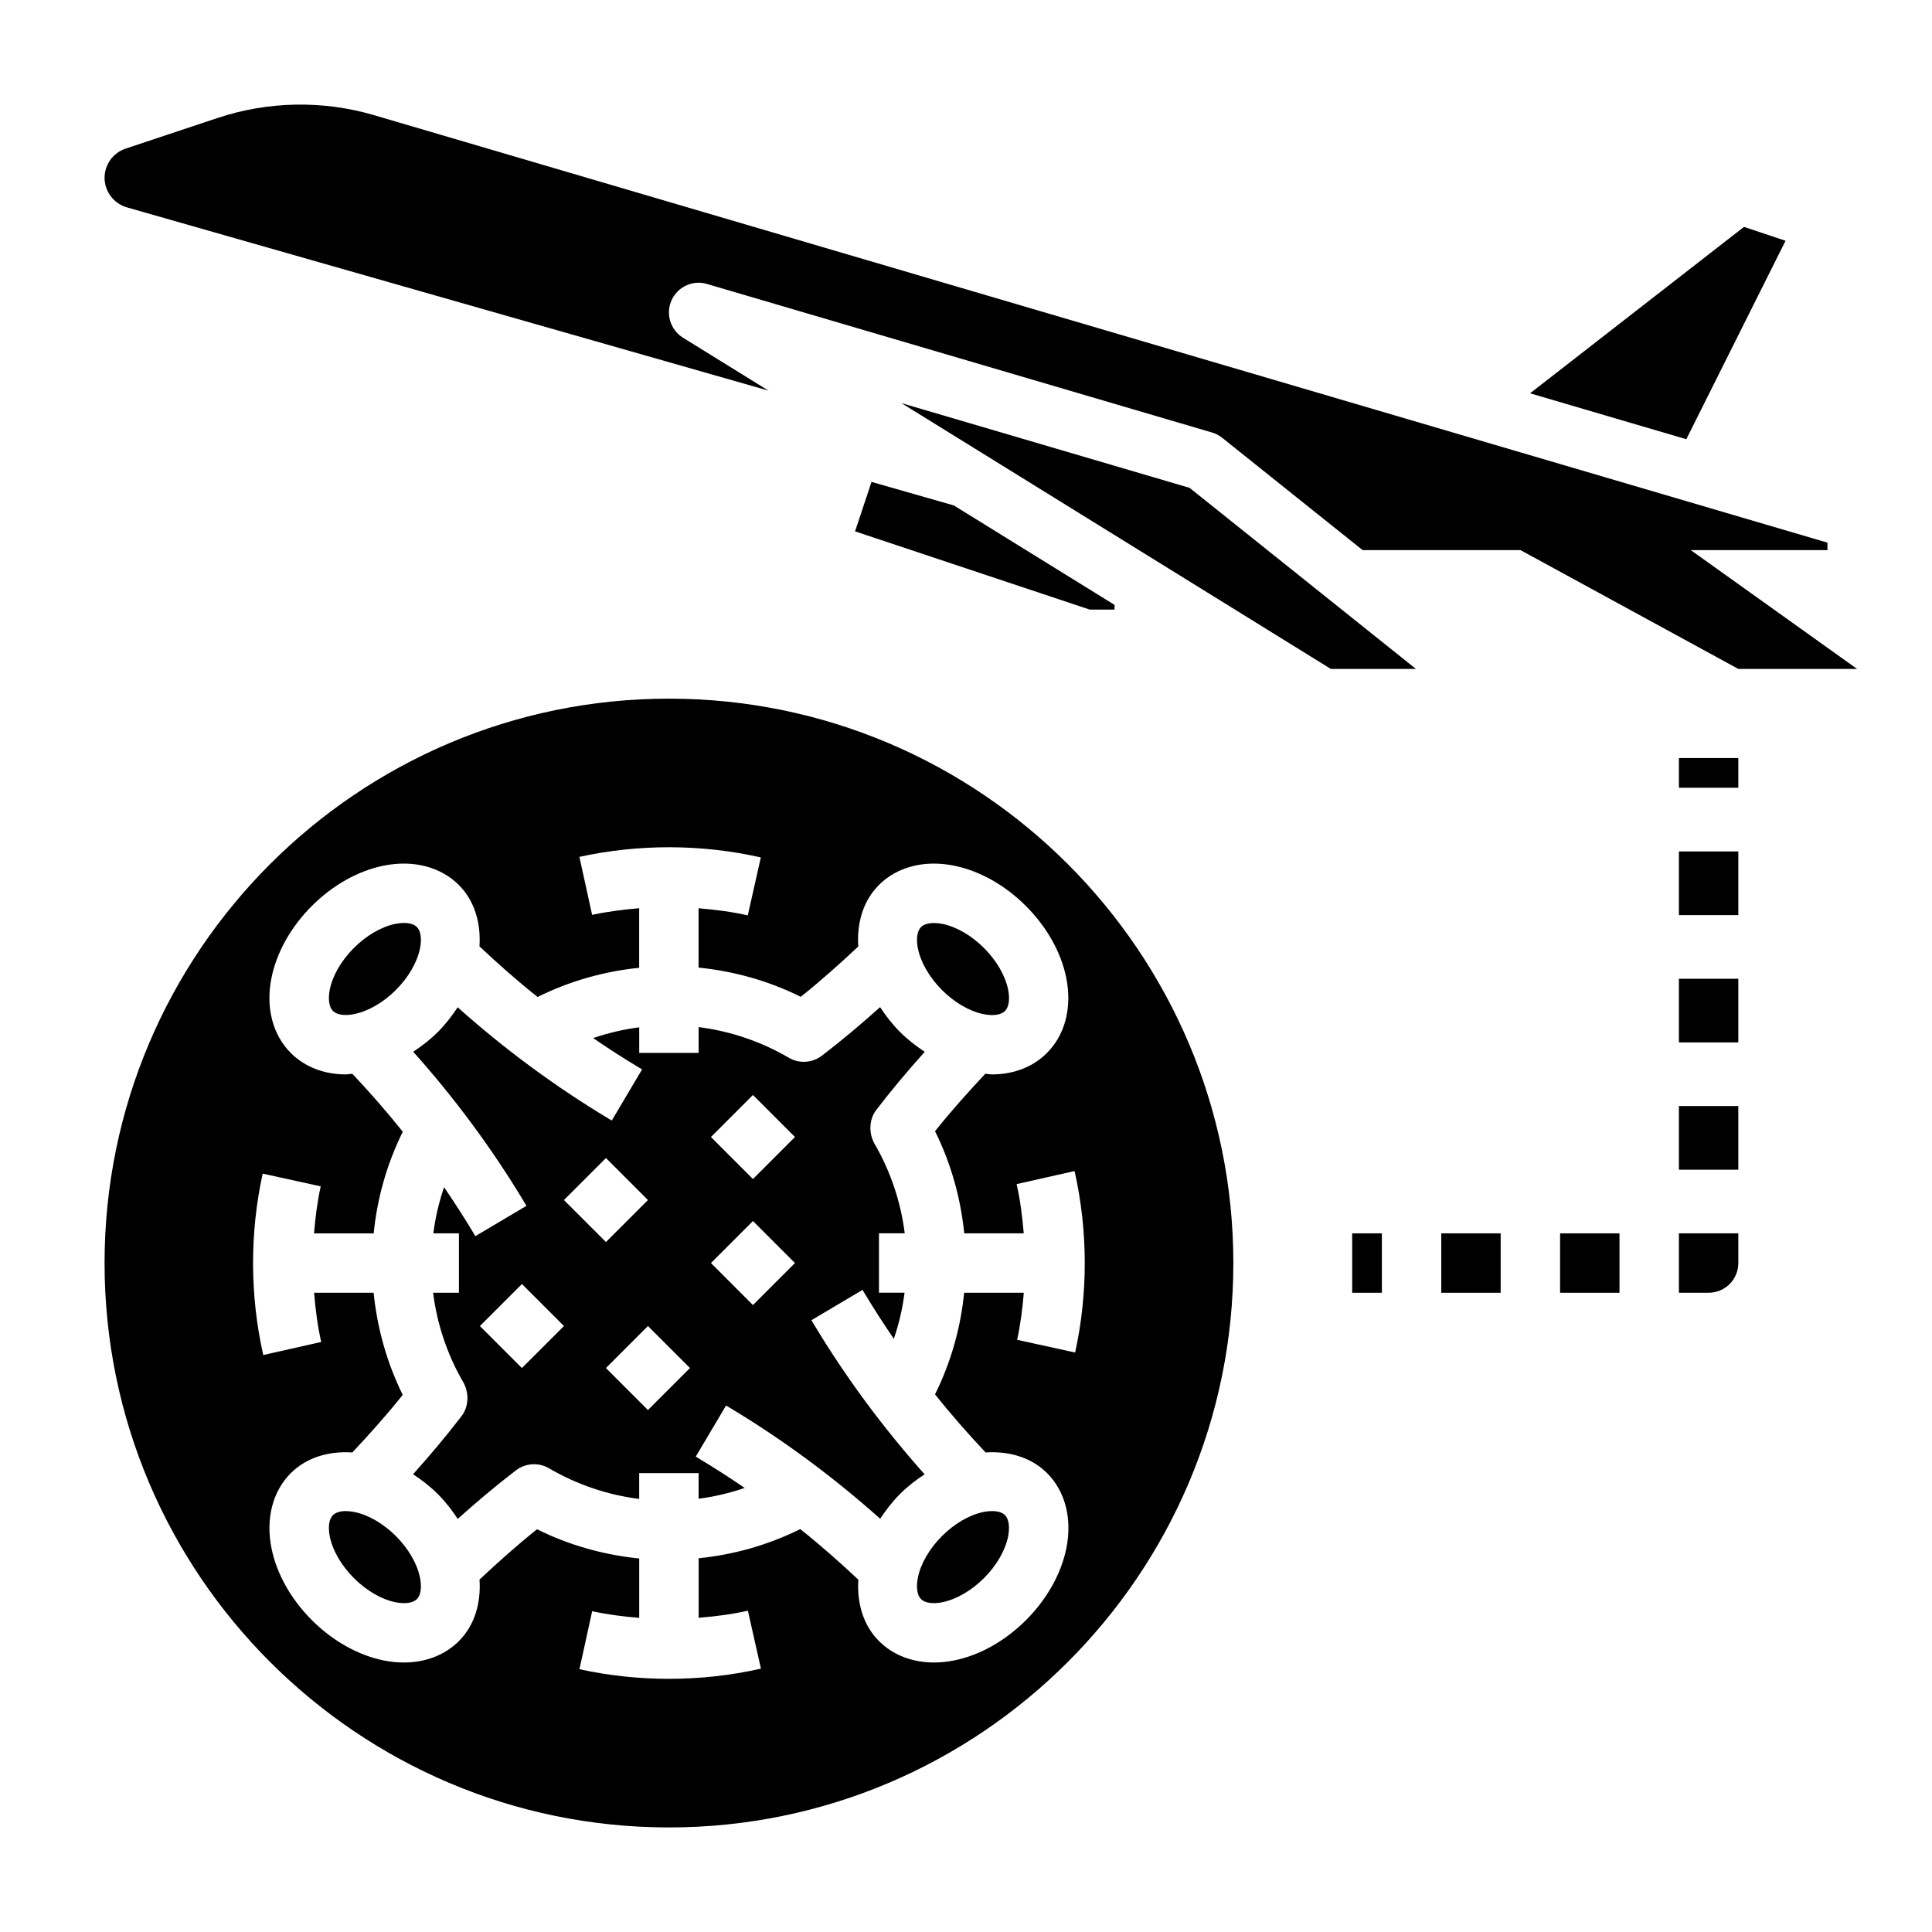 <?xml version="1.0" encoding="UTF-8"?>
<!-- Uploaded to: ICON Repo, www.iconrepo.com, Generator: ICON Repo Mixer Tools -->
<svg fill="#000000" width="800px" height="800px" version="1.1" viewBox="144 144 512 512" xmlns="http://www.w3.org/2000/svg">
 <g>
  <path d="m359.55 494.73-0.512-0.867 13.547-8.031 0.488 0.828c2.473 4.125 5.094 8.172 7.801 12.148 1.355-4 2.32-8.078 2.844-12.227h-6.785v-15.742h6.832c-1.039-8.195-3.668-16.238-7.973-23.672-1.598-2.754-1.527-6.453 0.402-8.988 4.047-5.289 8.383-10.422 12.871-15.438-2.297-1.527-4.535-3.234-6.566-5.266s-3.738-4.266-5.266-6.566c-5.016 4.488-10.148 8.824-15.438 12.871-1.41 1.07-3.094 1.613-4.777 1.613-1.371 0-2.746-0.355-3.977-1.078-7.496-4.383-15.625-7.07-23.898-8.125v6.848h-15.742v-6.785c-4.141 0.527-8.219 1.496-12.219 2.852 3.984 2.723 8.039 5.344 12.18 7.824l0.797 0.473-8.031 13.547-0.828-0.488c-14.25-8.551-27.629-18.461-40.012-29.512-1.527 2.289-3.219 4.512-5.242 6.535s-4.242 3.723-6.535 5.242c11.051 12.375 20.965 25.758 29.488 39.973l0.512 0.867-13.547 8.031-0.484-0.828c-2.473-4.125-5.094-8.172-7.801-12.148-1.355 4-2.32 8.078-2.844 12.227h6.785v15.742h-6.848c1.039 8.195 3.668 16.238 7.973 23.672 1.598 2.754 1.527 6.453-0.402 8.988-4.047 5.289-8.383 10.422-12.871 15.438 2.297 1.527 4.535 3.234 6.566 5.266s3.738 4.266 5.266 6.566c5.016-4.488 10.148-8.824 15.438-12.871 2.543-1.93 6.008-2.148 8.754-0.535 7.496 4.383 15.625 7.07 23.898 8.125v-6.848h15.742v6.785c4.141-0.527 8.219-1.496 12.219-2.852-3.984-2.723-8.047-5.344-12.18-7.824l-0.797-0.473 8.031-13.547 0.828 0.488c14.25 8.551 27.629 18.461 40.012 29.512 1.527-2.289 3.219-4.512 5.242-6.535 2.023-2.023 4.242-3.723 6.535-5.242-11.039-12.375-20.941-25.754-29.477-39.973zm-77.238 11.816-11.133-11.133 11.141-11.133 11.133 11.133zm22.27-55.656 11.133 11.133-11.133 11.133-11.133-11.133zm11.129 66.785-11.133-11.133 11.133-11.133 11.133 11.133zm27.828-27.824-11.129-11.133 11.133-11.133 11.129 11.133zm0-33.395-11.133-11.133 11.133-11.141 11.133 11.133z"/>
  <path d="m388.07 567.77c1.023 1.031 3.125 1.348 5.66 0.836 3.691-0.738 7.715-3.07 11.035-6.391 3.328-3.32 5.66-7.352 6.391-11.035 0.496-2.519 0.188-4.637-0.828-5.66h-0.008c-0.691-0.699-1.898-1.07-3.402-1.07-0.691 0-1.449 0.078-2.242 0.234-3.699 0.738-7.715 3.07-11.043 6.391-3.328 3.32-5.66 7.352-6.391 11.043-0.504 2.527-0.195 4.644 0.828 5.652z"/>
  <path d="m410.33 411.93c1.031-1.023 1.34-3.133 0.836-5.66-0.738-3.691-3.07-7.715-6.391-11.035-3.32-3.328-7.352-5.66-11.035-6.391-0.805-0.164-1.551-0.234-2.242-0.234-1.496 0-2.715 0.371-3.418 1.07v0.008c-1.023 1.016-1.332 3.125-0.828 5.644 0.738 3.699 3.07 7.715 6.391 11.043s7.352 5.66 11.043 6.391c2.543 0.508 4.644 0.188 5.644-0.836z"/>
  <path d="m248.92 551.08c-3.328-3.328-7.352-5.66-11.043-6.391-0.805-0.164-1.551-0.234-2.242-0.234-1.496 0-2.707 0.371-3.402 1.07h-0.008c-1.023 1.023-1.332 3.133-0.828 5.66 0.738 3.691 3.07 7.715 6.391 11.035 3.32 3.328 7.352 5.66 11.035 6.391 2.527 0.504 4.637 0.188 5.66-0.828 1.023-1.016 1.332-3.133 0.828-5.652-0.738-3.699-3.066-7.719-6.391-11.051z"/>
  <path d="m321.28 329.15c-82.473 0-149.57 67.094-149.57 149.57s67.094 149.57 149.57 149.57 149.57-67.094 149.57-149.57c-0.004-82.477-67.098-149.57-149.57-149.57zm78.258 141.7h15.762c-0.363-4.394-0.914-8.77-1.883-13.051l15.359-3.457c3.543 15.719 3.598 32.348 0.148 48.09l-15.375-3.371c0.898-4.102 1.426-8.273 1.77-12.469h-15.809c-0.93 9.273-3.473 18.383-7.715 26.93 4.234 5.32 8.738 10.43 13.398 15.391 6.375-0.418 12.219 1.402 16.281 5.473h0.008c4.816 4.824 6.691 12.066 5.125 19.867-1.355 6.762-5.148 13.547-10.699 19.09-5.543 5.551-12.32 9.352-19.09 10.699-1.801 0.363-3.574 0.535-5.297 0.535-5.731 0-10.871-1.961-14.578-5.676-4.07-4.062-5.887-9.887-5.473-16.27-4.961-4.668-10.066-9.164-15.391-13.406-8.566 4.25-17.672 6.793-26.93 7.731v15.777c4.394-0.363 8.77-0.914 13.051-1.883l3.457 15.359c-7.973 1.801-16.184 2.699-24.387 2.699-7.981 0-15.949-0.852-23.711-2.551l3.371-15.375c4.102 0.898 8.273 1.426 12.469 1.77v-15.734c-9.289-0.945-18.469-3.457-27.078-7.746-5.258 4.195-10.312 8.707-15.242 13.336 0.426 6.398-1.395 12.234-5.473 16.305-3.715 3.707-8.848 5.668-14.578 5.668-1.723 0-3.488-0.172-5.297-0.535-6.762-1.355-13.547-5.148-19.09-10.699-5.551-5.543-9.352-12.32-10.699-19.09-1.559-7.801 0.309-15.043 5.125-19.867h0.008c4.07-4.07 9.91-5.894 16.297-5.473 4.644-4.938 9.156-9.996 13.352-15.258-4.266-8.645-6.762-17.812-7.715-27.062h-15.77c0.363 4.394 0.914 8.762 1.883 13.043l-15.359 3.457c-3.543-15.711-3.598-32.34-0.148-48.074l15.375 3.371c-0.898 4.094-1.426 8.266-1.77 12.461h15.809c0.93-9.273 3.473-18.383 7.715-26.93-4.234-5.312-8.723-10.414-13.375-15.367-0.574 0.039-1.164 0.172-1.73 0.172-5.731 0-10.863-1.969-14.578-5.676-4.816-4.824-6.691-12.066-5.125-19.867 1.355-6.762 5.148-13.547 10.699-19.09 5.543-5.551 12.32-9.352 19.09-10.699 7.769-1.559 15.035 0.309 19.867 5.125v0.008c4.07 4.062 5.887 9.879 5.473 16.27 4.961 4.668 10.066 9.164 15.391 13.406 8.566-4.242 17.664-6.793 26.93-7.731v-15.785c-4.195 0.348-8.367 0.875-12.469 1.762l-3.371-15.375c15.742-3.441 32.387-3.402 48.082 0.148l-3.457 15.359c-4.281-0.969-8.652-1.52-13.043-1.883v15.719c9.289 0.945 18.469 3.457 27.078 7.746 5.258-4.195 10.312-8.707 15.242-13.336-0.426-6.398 1.395-12.234 5.473-16.297v-0.008c4.832-4.816 12.059-6.684 19.867-5.125 6.762 1.355 13.547 5.148 19.09 10.699 5.551 5.543 9.352 12.32 10.699 19.09 1.559 7.801-0.309 15.043-5.133 19.867-3.707 3.715-8.84 5.676-14.57 5.676-0.574 0-1.172-0.141-1.754-0.18-4.637 4.93-9.141 9.973-13.328 15.23 4.297 8.645 6.793 17.809 7.746 27.066z"/>
  <path d="m254.48 389.67v0c-0.699-0.707-1.914-1.078-3.418-1.078-0.691 0-1.449 0.078-2.242 0.234-3.691 0.738-7.715 3.07-11.035 6.391-3.328 3.32-5.66 7.352-6.391 11.035-0.496 2.519-0.188 4.637 0.828 5.66 1.016 1.023 3.133 1.348 5.652 0.828 3.699-0.738 7.715-3.07 11.043-6.391 3.328-3.32 5.66-7.352 6.391-11.043 0.504-2.512 0.195-4.629-0.828-5.637z"/>
  <path d="m502.34 470.85h7.871v15.742h-7.871z"/>
  <path d="m525.95 470.85h15.742v15.742h-15.742z"/>
  <path d="m557.44 470.85h15.742v15.742h-15.742z"/>
  <path d="m588.93 486.59h7.871c4.352 0 7.871-3.519 7.871-7.871v-7.871h-15.742z"/>
  <path d="m588.93 437.11h15.742v16.871h-15.742z"/>
  <path d="m588.93 369.64h15.742v16.871h-15.742z"/>
  <path d="m588.93 403.38h15.742v16.871h-15.742z"/>
  <path d="m588.93 344.89h15.742v7.871h-15.742z"/>
  <path d="m636.16 321.28-44.082-31.488h36.211v-1.984l-385.17-113.29c-13.477-3.977-28.062-3.715-41.43 0.738l-24.414 8.141c-3.328 1.109-5.562 4.223-5.562 7.723 0 3.613 2.434 6.832 5.902 7.832l170.04 48.57-22.648-14.02c-3.352-2.078-4.652-6.312-3.047-9.91s5.644-5.473 9.406-4.336l133.82 39.359c0.984 0.285 1.898 0.762 2.699 1.402l37.223 29.77h41.84l57.727 31.488z"/>
  <path d="m617.19 207.8-11.012-3.672-56.695 44.102 41.406 12.168z"/>
  <path d="m374.96 271.71-4.359 13.102 62.164 20.727h6.598v-1.238l-42.582-26.355z"/>
  <path d="m382.89 250.83 113.8 70.445h22.551l-59.984-47.988z"/>
 </g>
</svg>